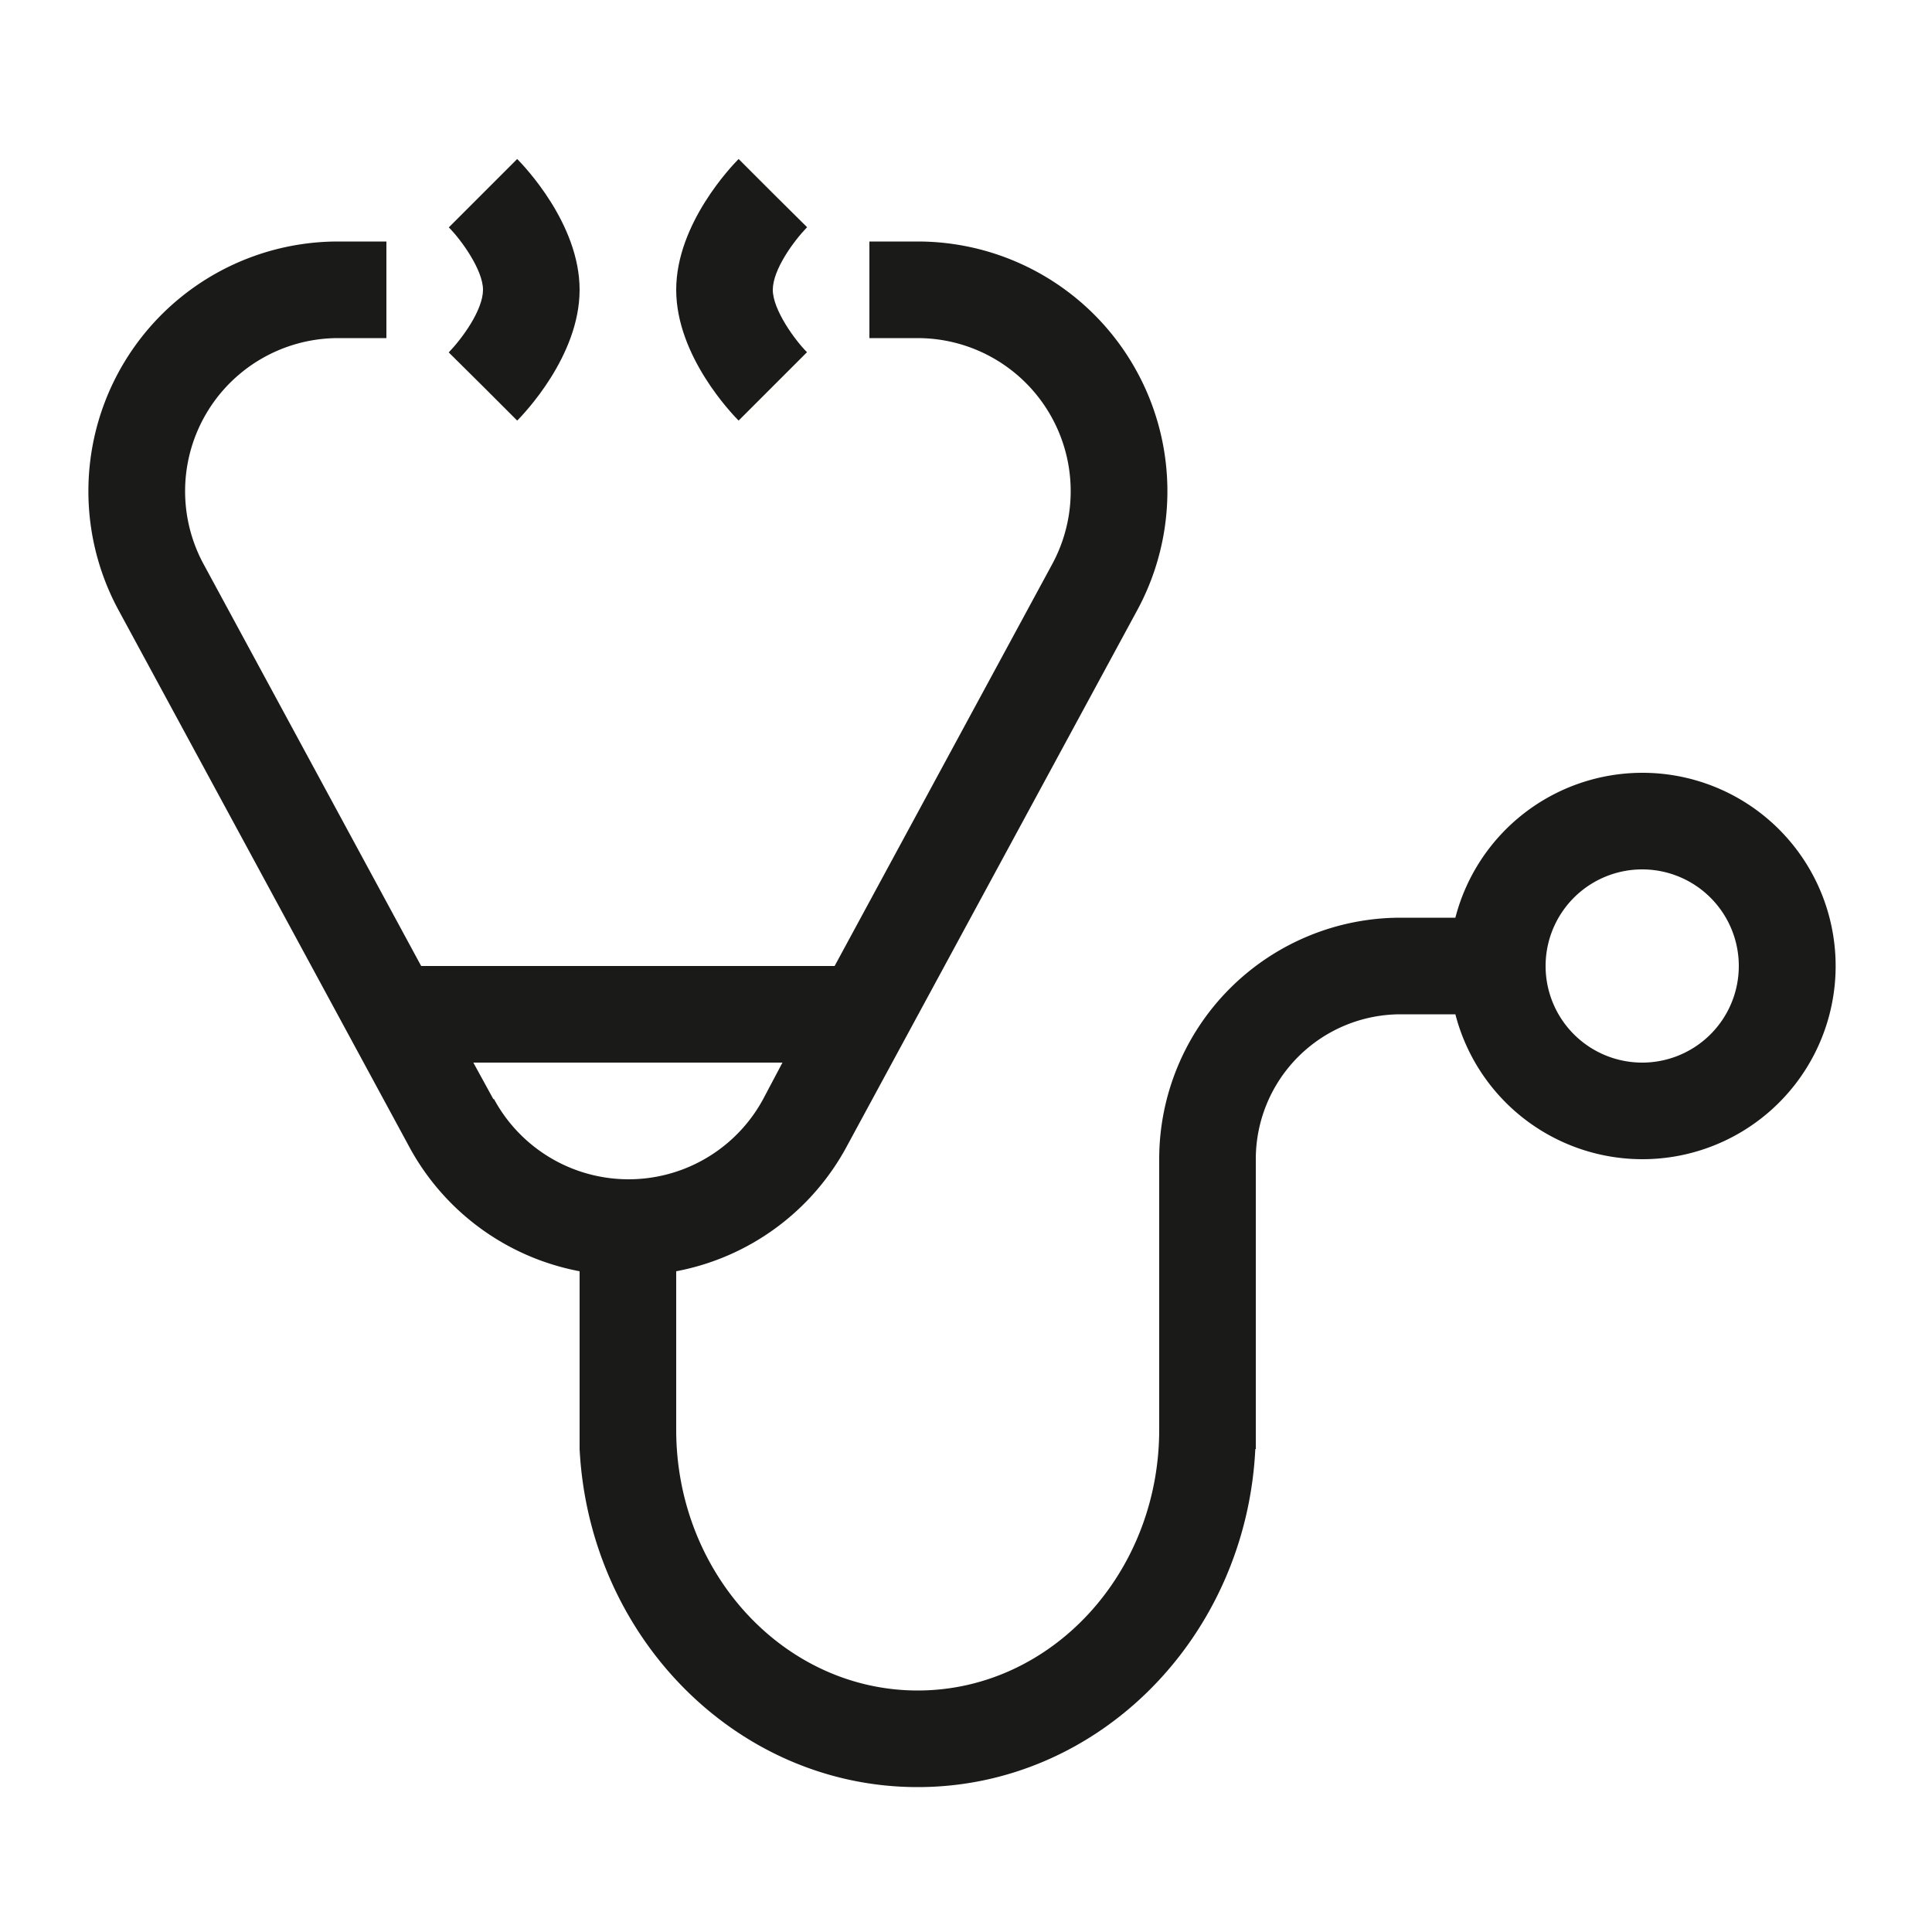 <svg id="Ebene_1" data-name="Ebene 1" xmlns="http://www.w3.org/2000/svg" viewBox="0 0 200 200"><defs><style>.cls-1{fill:#1a1a18;}</style></defs><path class="cls-1" d="M170,80a20,20,0,0,0-19.34,15H145a25,25,0,0,0-25,25v28c0,14.89-11.21,27-25,27s-25-12.11-25-27V131.6a25.4,25.4,0,0,0,17.73-13.06l30-55.38A25.85,25.85,0,0,0,95,25H90V35h5a15.85,15.85,0,0,1,13.93,23.39L86.4,100H43.6L21.07,58.39A15.85,15.85,0,0,1,35,35h5V25H35A25.85,25.85,0,0,0,12.27,63.16l30,55.38A25.4,25.4,0,0,0,60,131.6V150h0c1,19.48,16.29,35,35,35s34-15.52,34.95-35H130V120a15,15,0,0,1,15-15h5.66A20,20,0,1,0,170,80ZM51.07,113.78,49,110H81l-2,3.78a15.84,15.84,0,0,1-27.86,0ZM170,110a10,10,0,1,1,10-10A10,10,0,0,1,170,110Z"/><path class="cls-1" d="M50,40l3.54,3.54C54.2,42.87,60,36.87,60,30s-5.8-12.87-6.46-13.54l-7.08,7.08C47.7,24.77,50,27.93,50,30s-2.12,5-3.55,6.48Z"/><path class="cls-1" d="M83.54,36.46C82.3,35.23,80,32.07,80,30s2.12-5,3.55-6.48L80,20l-3.54-3.54C75.8,17.13,70,23.13,70,30s5.8,12.87,6.46,13.54Z"/></svg>